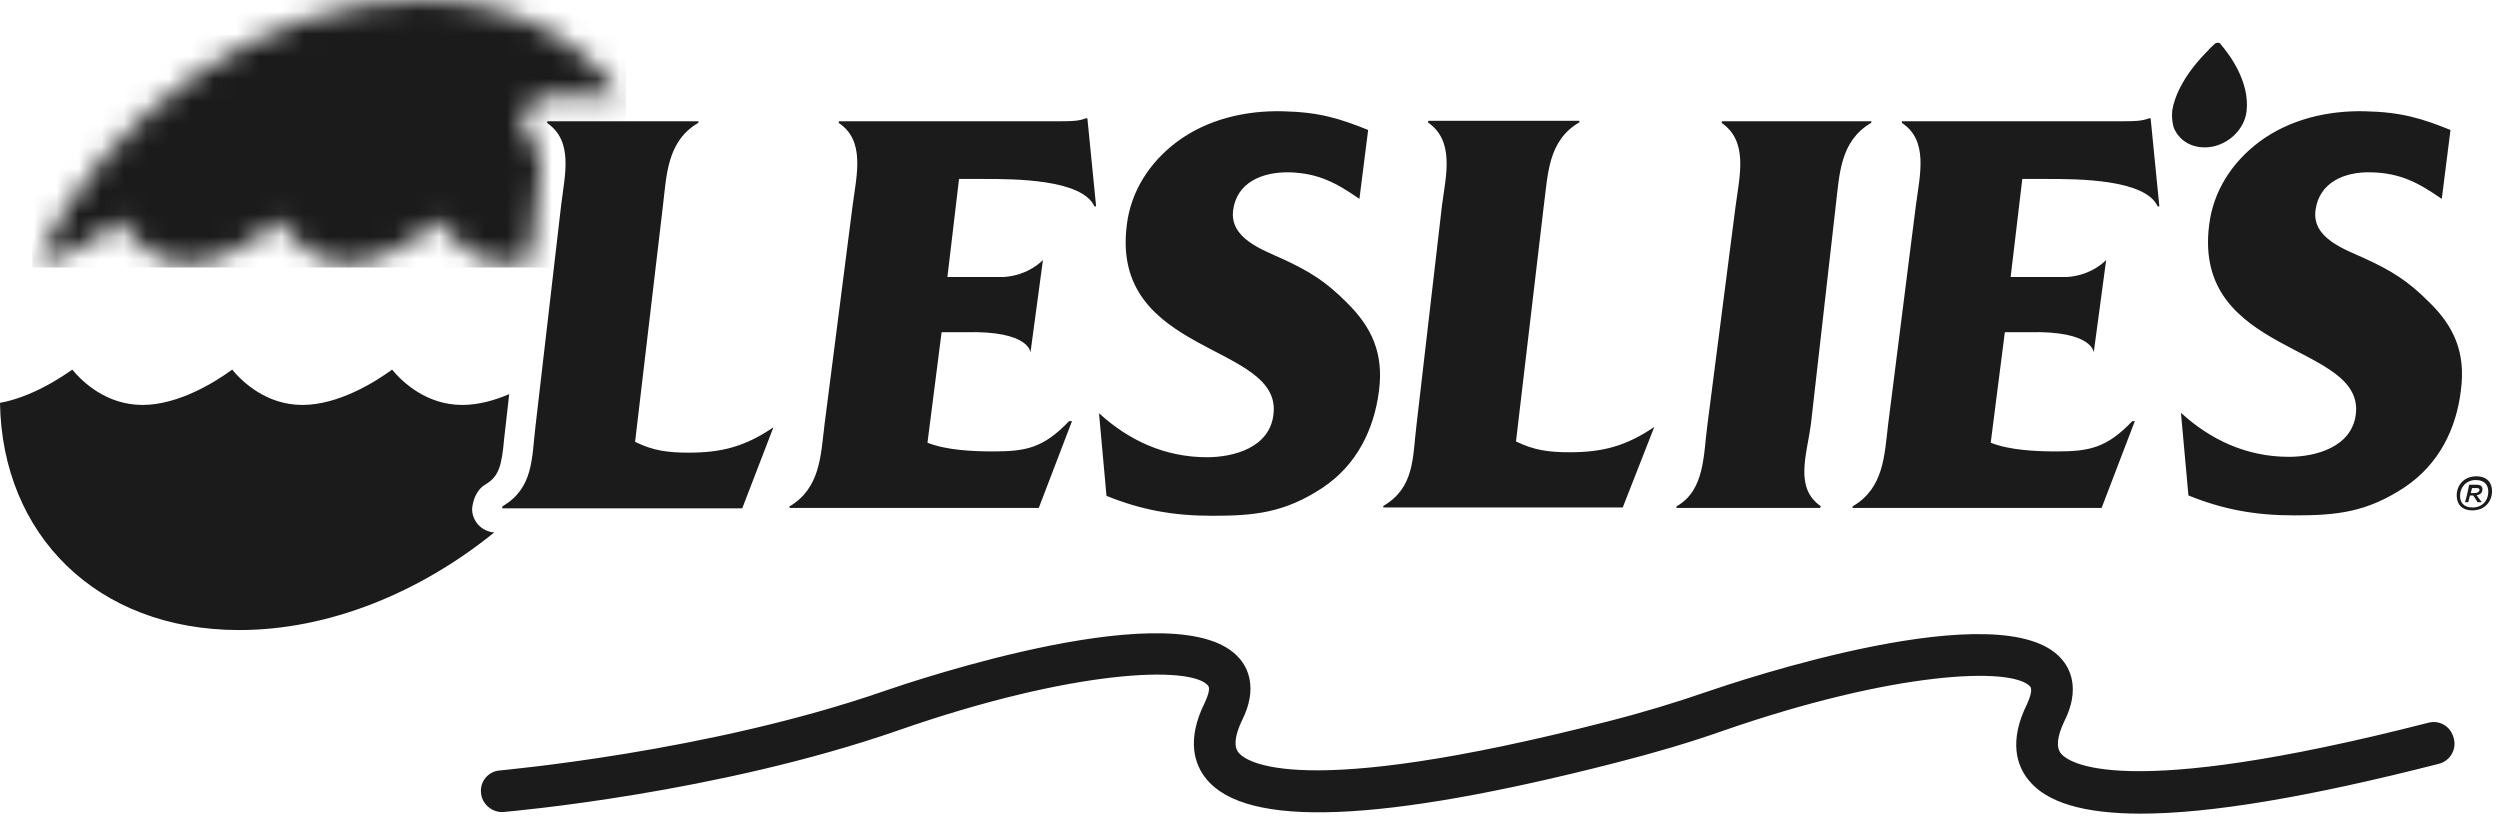 <svg width="111" height="37" viewBox="0 0 111 37" fill="none" xmlns="http://www.w3.org/2000/svg">
<path d="M109.869 21.892C109.814 21.892 109.759 21.892 109.703 21.892C109.722 21.819 109.74 21.745 109.759 21.671C109.814 21.671 109.906 21.671 109.962 21.671C110.054 21.671 110.091 21.689 110.091 21.763C110.072 21.837 109.999 21.892 109.869 21.892ZM110.22 21.726C110.22 21.597 110.146 21.523 109.962 21.523C109.925 21.523 109.833 21.523 109.722 21.523H109.63C109.574 21.819 109.501 22.132 109.445 22.298C109.501 22.298 109.556 22.298 109.593 22.298C109.611 22.224 109.63 22.113 109.667 22.003C109.703 22.003 109.74 22.003 109.814 22.003C109.888 22.113 109.999 22.279 109.999 22.298C110.054 22.298 110.128 22.298 110.183 22.298V22.279C110.109 22.206 110.035 22.077 109.962 21.985C110.128 21.966 110.22 21.874 110.22 21.726Z" fill="#1C1B1B"/>
<path d="M109.779 22.532C109.355 22.532 109.226 22.273 109.226 22.015C109.226 21.646 109.484 21.314 109.926 21.314C110.351 21.314 110.48 21.573 110.48 21.831C110.48 22.2 110.24 22.532 109.779 22.532ZM109.945 21.148C109.392 21.148 109.078 21.554 109.078 21.997C109.078 22.366 109.281 22.661 109.779 22.661C110.332 22.661 110.646 22.255 110.646 21.812C110.646 21.444 110.443 21.148 109.945 21.148Z" fill="#1C1B1B"/>
<path d="M107.825 32.088C94.087 35.61 91.818 33.84 91.505 33.453C91.284 33.176 91.339 32.696 91.652 32.032C92.39 30.576 91.892 29.654 91.523 29.248C88.923 26.279 77.158 30.244 75.812 30.705C74.429 31.184 72.917 31.645 71.312 32.051C57.574 35.573 55.306 33.803 54.992 33.416C54.771 33.139 54.827 32.66 55.14 31.996C55.878 30.539 55.38 29.617 55.011 29.211C52.411 26.242 40.646 30.207 39.3 30.668C31.462 33.397 22.279 34.19 22.187 34.209C21.689 34.245 21.302 34.688 21.357 35.204C21.394 35.702 21.855 36.09 22.353 36.053C22.74 36.016 31.849 35.223 39.908 32.42C47.635 29.727 52.835 29.543 53.628 30.428C53.775 30.594 53.573 31 53.499 31.184C52.651 32.881 53.056 33.969 53.554 34.577C55.324 36.772 61.281 36.55 71.773 33.858C73.433 33.434 75.001 32.973 76.421 32.475C84.147 29.783 89.347 29.598 90.14 30.483C90.269 30.649 90.085 31.055 90.011 31.24C89.163 32.936 89.569 34.024 90.067 34.633C90.859 35.628 92.519 36.126 95.046 36.126C98.125 36.126 102.514 35.389 108.286 33.913C108.784 33.784 109.079 33.286 108.95 32.789C108.821 32.254 108.323 31.959 107.825 32.088Z" fill="#1C1B1B"/>
<mask id="mask0_6814_42901" style="mask-type:luminance" maskUnits="userSpaceOnUse" x="1" y="0" width="27" height="12">
<path d="M1.625 11.673C3.248 11.47 4.871 10.142 4.871 10.124L5.313 9.755L5.553 10.124C5.571 10.142 6.586 11.728 8.319 11.728C10.052 11.728 11.952 10.142 11.97 10.124L12.413 9.755L12.652 10.124C12.671 10.142 13.685 11.728 15.419 11.728C17.152 11.728 19.051 10.142 19.07 10.124L19.512 9.755L19.752 10.124C19.771 10.142 20.785 11.728 22.518 11.728C22.869 11.728 23.219 11.655 23.551 11.562L23.901 8.501C24.086 7.284 24.104 6.657 23.68 6.362C23.33 6.122 23.164 5.717 23.219 5.311C23.293 4.758 23.772 4.278 24.325 4.278H27.552C25.745 1.641 22.647 5.01315e-05 18.701 5.01315e-05C11.749 -0.018 4.575 5.053 1.625 11.673Z" fill="white"/>
</mask>
<g mask="url(#mask0_6814_42901)">
<rect x="1.438" y="-0.031" width="26.349" height="11.908" fill="#1C1B1B"/>
</g>
<path d="M21.225 23.29C21.41 23.492 21.668 23.622 21.944 23.64C18.643 26.314 14.605 27.974 10.622 27.974C4.26 27.974 0.092 23.714 0 17.886C1.328 17.647 2.582 16.854 3.209 16.411C3.651 16.946 4.721 17.979 6.325 17.979C7.929 17.979 9.552 16.964 10.308 16.411C10.751 16.946 11.82 17.979 13.425 17.979C15.029 17.979 16.652 16.964 17.408 16.411C17.851 16.946 18.92 17.979 20.524 17.979C21.244 17.979 21.963 17.776 22.608 17.499L22.461 18.808C22.442 19.03 22.405 19.233 22.387 19.454C22.276 20.671 22.166 21.15 21.539 21.519C21.244 21.685 21.041 22.073 20.985 22.423C20.912 22.736 21.022 23.05 21.225 23.29ZM96.592 5.826C96.832 6.269 97.311 6.545 97.883 6.545C98.805 6.545 99.635 5.826 99.745 4.96C99.911 3.632 98.971 2.396 98.602 1.972C98.602 1.972 98.602 1.972 98.602 1.954C98.565 1.917 98.528 1.898 98.473 1.898C98.418 1.898 98.362 1.917 98.325 1.954C98.325 1.954 98.325 1.954 98.307 1.972C98.233 2.046 98.141 2.12 98.049 2.23C97.846 2.433 97.588 2.71 97.348 3.023C96.942 3.558 96.555 4.222 96.444 4.923C96.444 4.941 96.444 4.96 96.444 4.96C96.426 5.162 96.444 5.365 96.481 5.531C96.5 5.642 96.537 5.734 96.592 5.826Z" fill="#1C1B1B"/>
<path d="M22.297 22.551L22.315 22.477C23.698 21.666 23.606 20.32 23.772 18.955L24.915 9.108C25.081 7.743 25.469 6.268 24.288 5.456L24.307 5.383H31.019L31.001 5.456C29.618 6.268 29.599 7.761 29.433 9.144L28.198 19.619C28.991 20.006 29.636 20.098 30.577 20.098C32.015 20.098 33.066 19.84 34.339 18.973L32.956 22.569H22.297M73.451 18.955C72.179 19.822 71.128 20.08 69.689 20.08C68.749 20.08 68.103 19.988 67.31 19.6L68.546 9.126C68.73 7.743 68.73 6.249 70.113 5.438L70.132 5.364H63.419L63.401 5.438C64.581 6.249 64.212 7.743 64.028 9.089L62.885 18.936C62.719 20.301 62.811 21.647 61.428 22.459L61.409 22.532H72.05L73.451 18.955ZM35.076 22.551H46.122L47.597 18.697H47.468C46.325 19.895 45.55 20.043 44.094 20.043C43.172 20.043 42.01 19.988 41.18 19.656L41.807 14.75H42.877C45.735 14.677 45.753 15.654 45.753 15.654L46.307 11.542C46.307 11.542 45.698 12.224 44.573 12.298H42.065L42.581 7.946H43.706C44.997 7.946 48.04 7.946 48.593 9.163H48.667L48.28 5.253H48.206C47.911 5.383 47.487 5.383 47.099 5.383H37.252L37.234 5.456C38.414 6.231 38.045 7.725 37.861 9.089L36.607 18.863C36.441 20.227 36.422 21.684 35.039 22.495L35.076 22.551ZM83.833 18.844C83.667 20.209 83.649 21.666 82.266 22.477L82.247 22.551H93.312L94.787 18.697H94.676C93.533 19.895 92.758 20.043 91.302 20.043C90.38 20.043 89.218 19.988 88.388 19.656L89.015 14.75H90.085C92.943 14.677 92.961 15.654 92.961 15.654L93.514 11.542C93.514 11.542 92.906 12.224 91.781 12.298H89.273L89.79 7.946H90.914C92.205 7.946 95.248 7.946 95.801 9.163H95.875L95.488 5.253H95.414C95.1 5.383 94.695 5.383 94.289 5.383H84.442V5.456C85.622 6.231 85.253 7.725 85.069 9.089L83.833 18.844ZM53.591 20.301C51.71 20.301 50.105 19.545 48.796 18.346L49.128 22.016C50.677 22.643 52.097 22.901 53.83 22.901C55.693 22.901 57.039 22.772 58.736 21.647C60.248 20.633 61.004 19.066 61.225 17.369C61.446 15.691 60.911 14.529 59.787 13.423C58.865 12.501 58.164 12.058 56.965 11.505C56.043 11.081 54.586 10.583 54.752 9.329C54.918 8.093 56.043 7.632 57.242 7.651C58.551 7.688 59.344 8.13 60.358 8.831L60.746 5.77C59.455 5.253 58.57 4.977 56.947 4.94C55.343 4.903 53.627 5.272 52.244 6.305C51.046 7.208 50.216 8.481 50.032 9.974C49.276 15.82 56.947 15.211 56.541 18.402C56.375 19.877 54.771 20.301 53.591 20.301ZM107.843 13.404C106.921 12.482 106.22 12.04 105.021 11.486C104.099 11.062 102.643 10.583 102.809 9.329C102.975 8.093 104.099 7.614 105.298 7.651C106.607 7.688 107.4 8.13 108.415 8.831L108.802 5.77C107.511 5.253 106.626 4.977 105.003 4.94C103.399 4.903 101.684 5.272 100.301 6.305C99.102 7.208 98.272 8.481 98.088 9.974C97.332 15.82 105.003 15.211 104.597 18.402C104.413 19.858 102.809 20.283 101.628 20.283C99.748 20.283 98.143 19.526 96.834 18.328L97.166 21.998C98.715 22.625 100.135 22.883 101.868 22.883C103.731 22.883 105.077 22.754 106.773 21.629C108.285 20.614 109.06 19.047 109.263 17.332C109.484 15.672 108.968 14.492 107.843 13.404ZM80.846 22.477C79.666 21.666 80.219 20.209 80.403 18.844L81.51 9.108C81.676 7.743 81.694 6.268 83.077 5.456L83.096 5.383H76.457L76.439 5.456C77.619 6.268 77.25 7.761 77.066 9.108L75.811 18.844C75.627 20.209 75.701 21.758 74.447 22.477L74.428 22.551H80.809L80.846 22.477Z" fill="#1C1B1B"/>
</svg>
